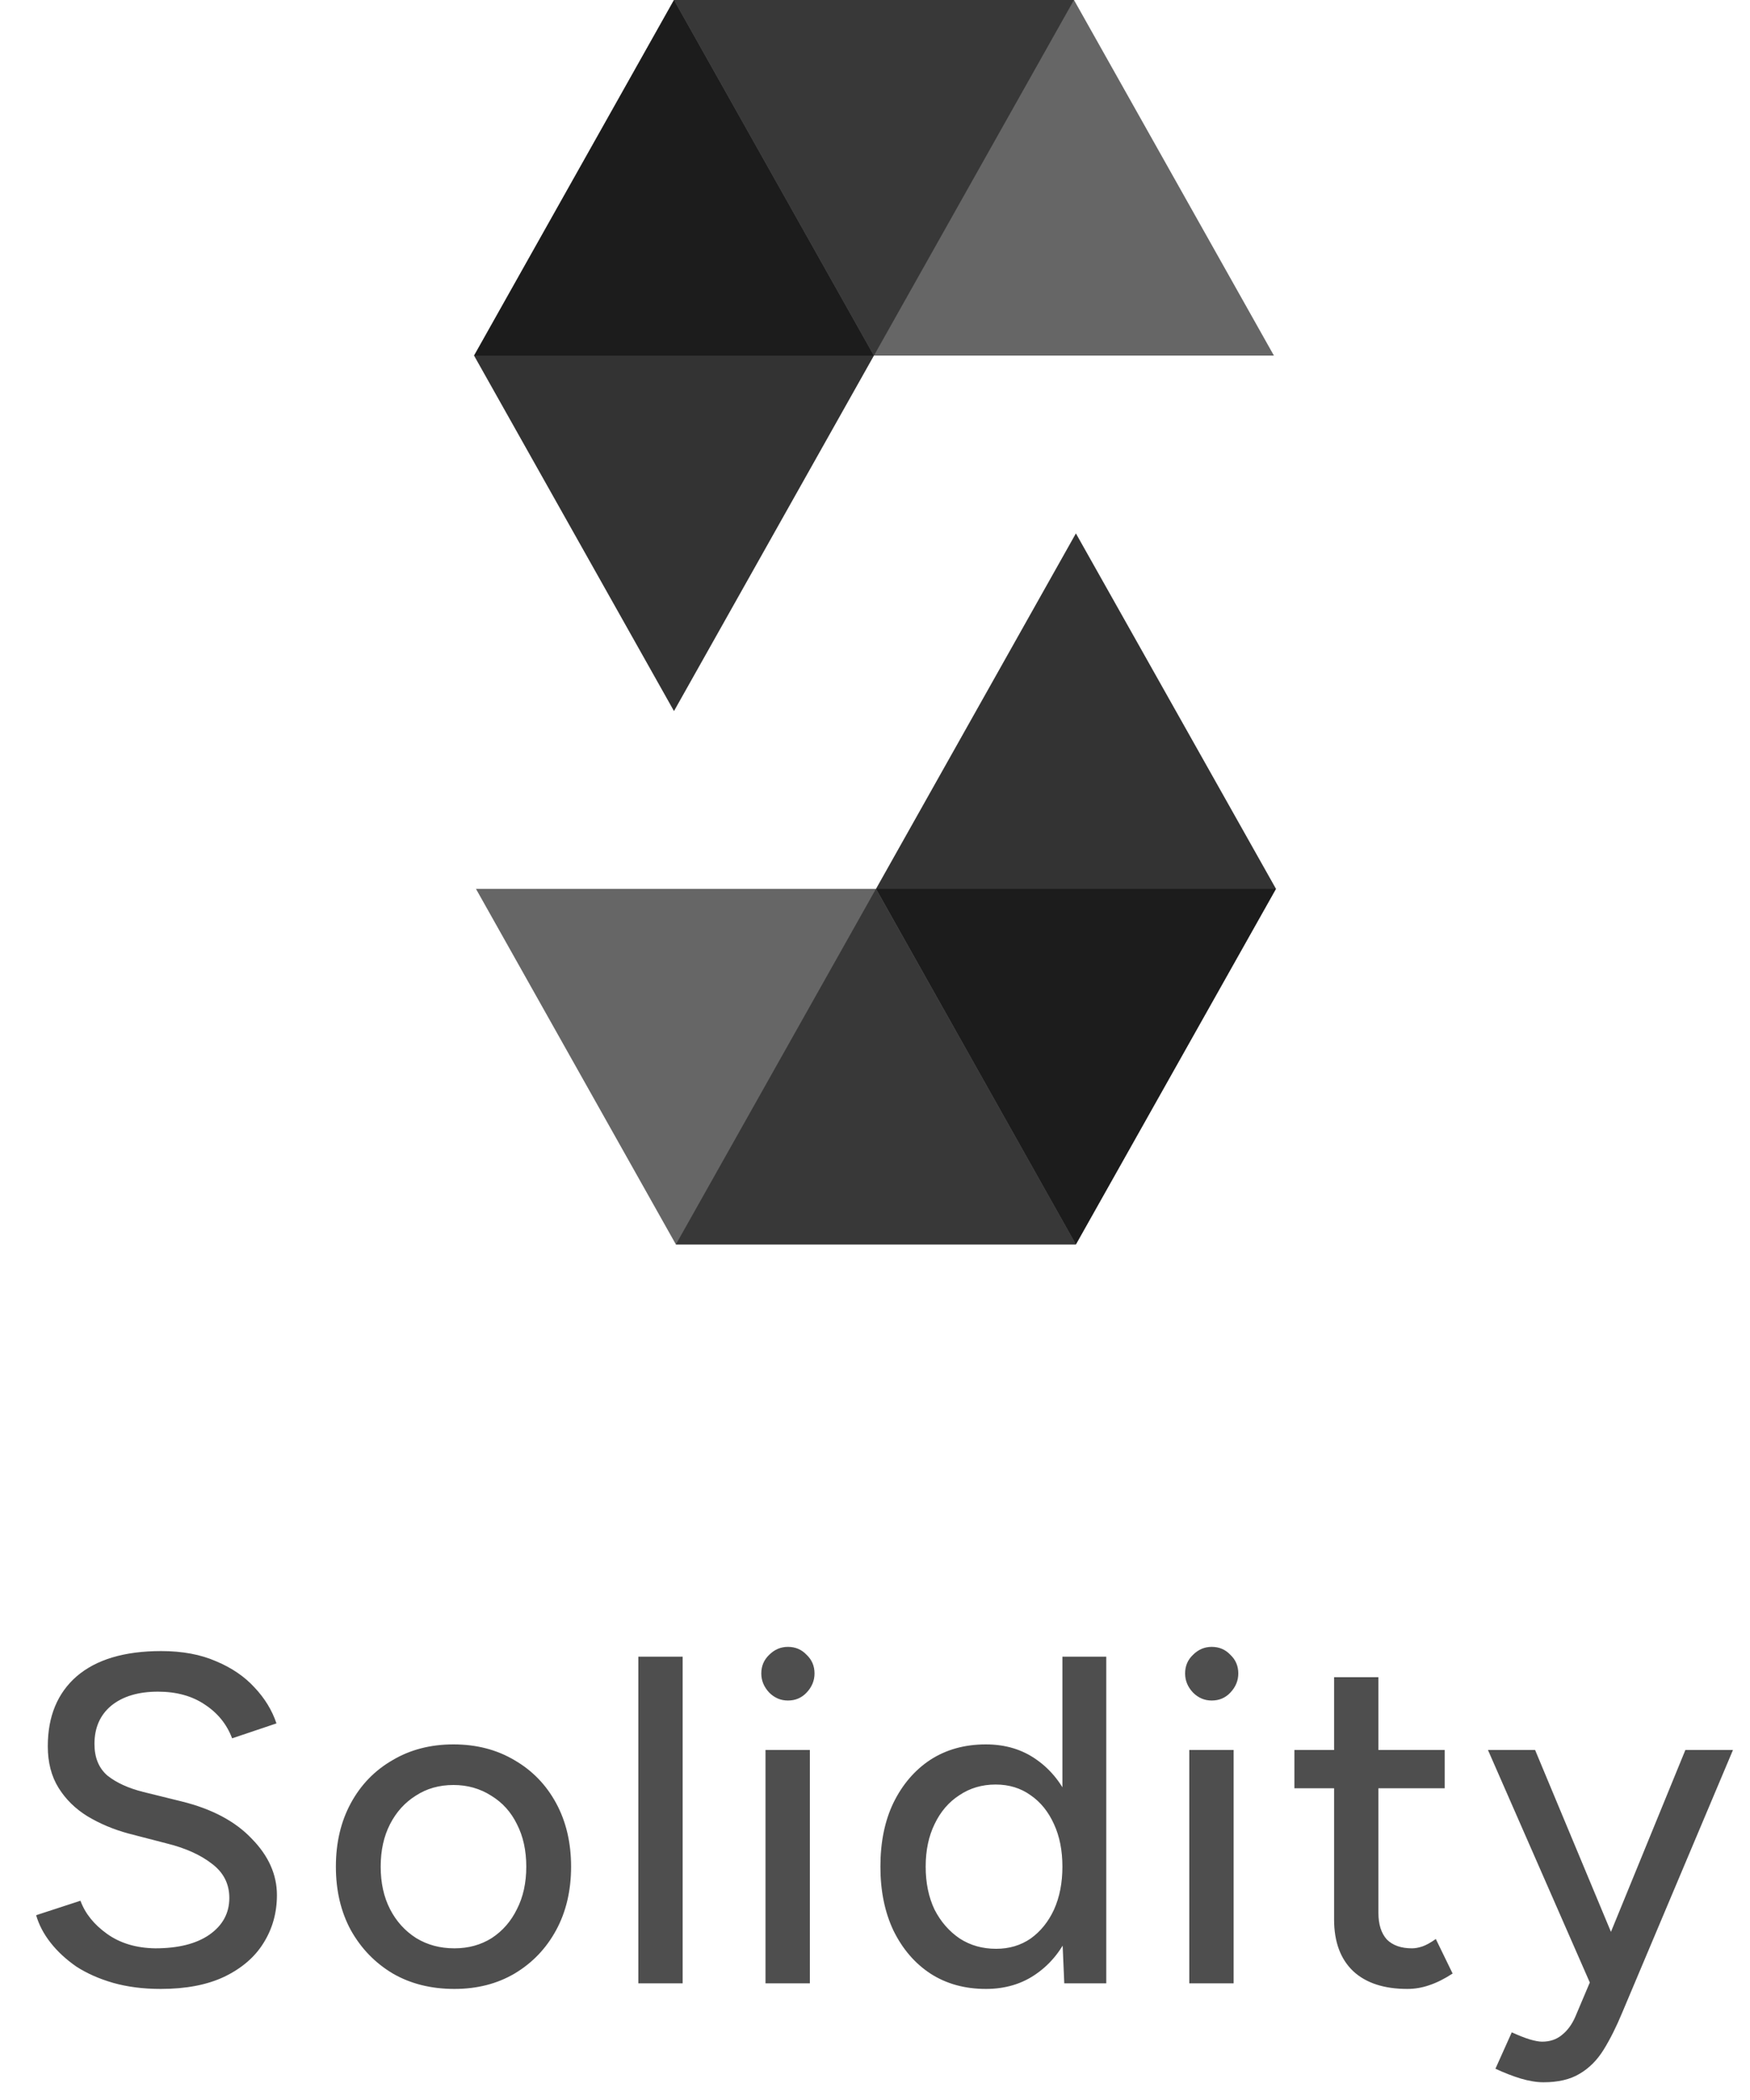 <svg width="45" height="54" viewBox="0 0 45 54" fill="none" xmlns="http://www.w3.org/2000/svg">
<g clip-path="url(#clip0_2051_69)">
<g clip-path="url(#clip1_2051_69)">
<path opacity="0.45" d="M27.616 0L22.472 9.145H12.189L17.33 0H27.616Z" fill="black"/>
<path opacity="0.6" d="M22.472 9.144H32.758L27.617 0H17.331L22.472 9.144Z" fill="black"/>
<path opacity="0.8" d="M17.331 18.285L22.472 9.144L17.331 0L12.19 9.144L17.331 18.285Z" fill="black"/>
<path opacity="0.45" d="M17.38 32L22.525 22.856H32.811L27.666 32H17.38Z" fill="black"/>
<path opacity="0.6" d="M22.525 22.856H12.239L17.38 32H27.666L22.525 22.856Z" fill="black"/>
<path opacity="0.8" d="M27.666 13.716L22.526 22.856L27.666 32L32.811 22.856L27.666 13.716Z" fill="black"/>
</g>
<path opacity="0.8" d="M4.133 51.144C3.685 51.144 3.277 51.092 2.909 50.988C2.549 50.884 2.233 50.744 1.961 50.568C1.697 50.384 1.477 50.18 1.301 49.956C1.125 49.732 1.001 49.496 0.929 49.248L2.069 48.876C2.189 49.204 2.417 49.488 2.753 49.728C3.089 49.968 3.501 50.092 3.989 50.1C4.581 50.1 5.045 49.984 5.381 49.752C5.725 49.512 5.897 49.196 5.897 48.804C5.897 48.444 5.749 48.152 5.453 47.928C5.157 47.696 4.765 47.52 4.277 47.4L3.305 47.148C2.921 47.044 2.569 46.896 2.249 46.704C1.937 46.512 1.689 46.268 1.505 45.972C1.321 45.676 1.229 45.32 1.229 44.904C1.229 44.136 1.477 43.536 1.973 43.104C2.477 42.672 3.201 42.456 4.145 42.456C4.689 42.456 5.161 42.544 5.561 42.72C5.961 42.888 6.289 43.112 6.545 43.392C6.809 43.672 6.997 43.98 7.109 44.316L5.969 44.7C5.833 44.34 5.601 44.052 5.273 43.836C4.945 43.612 4.541 43.5 4.061 43.5C3.557 43.5 3.157 43.62 2.861 43.86C2.573 44.1 2.429 44.428 2.429 44.844C2.429 45.196 2.541 45.468 2.765 45.66C2.997 45.844 3.305 45.984 3.689 46.08L4.661 46.32C5.445 46.512 6.049 46.832 6.473 47.28C6.905 47.72 7.121 48.204 7.121 48.732C7.121 49.188 7.005 49.6 6.773 49.968C6.549 50.328 6.213 50.616 5.765 50.832C5.325 51.04 4.781 51.144 4.133 51.144ZM11.685 51.144C11.085 51.144 10.557 51.012 10.101 50.748C9.645 50.476 9.285 50.104 9.021 49.632C8.765 49.16 8.637 48.616 8.637 48C8.637 47.384 8.765 46.84 9.021 46.368C9.277 45.896 9.633 45.528 10.089 45.264C10.545 44.992 11.069 44.856 11.661 44.856C12.253 44.856 12.777 44.992 13.233 45.264C13.689 45.528 14.045 45.896 14.301 46.368C14.557 46.84 14.685 47.384 14.685 48C14.685 48.616 14.557 49.16 14.301 49.632C14.045 50.104 13.689 50.476 13.233 50.748C12.785 51.012 12.269 51.144 11.685 51.144ZM11.685 50.1C12.045 50.1 12.365 50.012 12.645 49.836C12.925 49.652 13.141 49.404 13.293 49.092C13.453 48.78 13.533 48.416 13.533 48C13.533 47.584 13.453 47.22 13.293 46.908C13.141 46.596 12.921 46.352 12.633 46.176C12.345 45.992 12.021 45.9 11.661 45.9C11.293 45.9 10.969 45.992 10.689 46.176C10.409 46.352 10.189 46.596 10.029 46.908C9.869 47.22 9.789 47.584 9.789 48C9.789 48.416 9.869 48.78 10.029 49.092C10.189 49.404 10.413 49.652 10.701 49.836C10.989 50.012 11.317 50.1 11.685 50.1ZM16.414 51V42.6H17.554V51H16.414ZM19.684 51V45H20.825V51H19.684ZM20.261 43.728C20.076 43.728 19.916 43.66 19.78 43.524C19.645 43.38 19.576 43.216 19.576 43.032C19.576 42.84 19.645 42.68 19.78 42.552C19.916 42.416 20.076 42.348 20.261 42.348C20.453 42.348 20.613 42.416 20.741 42.552C20.877 42.68 20.945 42.84 20.945 43.032C20.945 43.216 20.877 43.38 20.741 43.524C20.613 43.66 20.453 43.728 20.261 43.728ZM27.367 51L27.319 49.884V42.6H28.447V51H27.367ZM25.351 51.144C24.807 51.144 24.331 51.012 23.923 50.748C23.523 50.484 23.207 50.116 22.975 49.644C22.751 49.172 22.639 48.624 22.639 48C22.639 47.368 22.751 46.82 22.975 46.356C23.207 45.884 23.523 45.516 23.923 45.252C24.331 44.988 24.807 44.856 25.351 44.856C25.855 44.856 26.291 44.988 26.659 45.252C27.035 45.516 27.323 45.884 27.523 46.356C27.723 46.82 27.823 47.368 27.823 48C27.823 48.624 27.723 49.172 27.523 49.644C27.323 50.116 27.035 50.484 26.659 50.748C26.291 51.012 25.855 51.144 25.351 51.144ZM25.615 50.112C25.951 50.112 26.247 50.024 26.503 49.848C26.759 49.664 26.959 49.416 27.103 49.104C27.247 48.784 27.319 48.416 27.319 48C27.319 47.584 27.247 47.22 27.103 46.908C26.959 46.588 26.759 46.34 26.503 46.164C26.247 45.98 25.947 45.888 25.603 45.888C25.251 45.888 24.939 45.98 24.667 46.164C24.395 46.34 24.183 46.588 24.031 46.908C23.879 47.22 23.803 47.584 23.803 48C23.803 48.416 23.879 48.784 24.031 49.104C24.191 49.416 24.407 49.664 24.679 49.848C24.951 50.024 25.263 50.112 25.615 50.112ZM30.582 51V45H31.722V51H30.582ZM31.158 43.728C30.974 43.728 30.814 43.66 30.678 43.524C30.542 43.38 30.474 43.216 30.474 43.032C30.474 42.84 30.542 42.68 30.678 42.552C30.814 42.416 30.974 42.348 31.158 42.348C31.35 42.348 31.51 42.416 31.638 42.552C31.774 42.68 31.842 42.84 31.842 43.032C31.842 43.216 31.774 43.38 31.638 43.524C31.51 43.66 31.35 43.728 31.158 43.728ZM36.189 51.144C35.589 51.144 35.125 50.992 34.797 50.688C34.469 50.376 34.305 49.932 34.305 49.356V43.128H35.445V49.188C35.445 49.484 35.517 49.712 35.661 49.872C35.813 50.024 36.029 50.1 36.309 50.1C36.389 50.1 36.477 50.084 36.573 50.052C36.669 50.02 36.785 49.956 36.921 49.86L37.353 50.748C37.145 50.884 36.945 50.984 36.753 51.048C36.569 51.112 36.381 51.144 36.189 51.144ZM33.285 45.984V45H37.149V45.984H33.285ZM39.69 53.544C39.514 53.544 39.318 53.512 39.102 53.448C38.894 53.384 38.678 53.3 38.454 53.196L38.874 52.26C39.05 52.34 39.202 52.4 39.33 52.44C39.466 52.48 39.574 52.5 39.654 52.5C39.854 52.5 40.022 52.444 40.158 52.332C40.302 52.22 40.418 52.064 40.506 51.864L41.202 50.22L43.338 45H44.562L41.718 51.744C41.566 52.112 41.406 52.432 41.238 52.704C41.07 52.976 40.862 53.184 40.614 53.328C40.374 53.472 40.066 53.544 39.69 53.544ZM40.89 51L38.262 45H39.474L41.646 50.208L41.994 51H40.89Z" fill="#222222"/>
</g>
<defs>
<clipPath id="clip0_2051_69">
<rect width="45" height="54" fill="white"/>
</clipPath>
<clipPath id="clip1_2051_69">
<rect width="32" height="32" fill="white" transform="translate(6.5)"/>
</clipPath>
</defs>
</svg>

